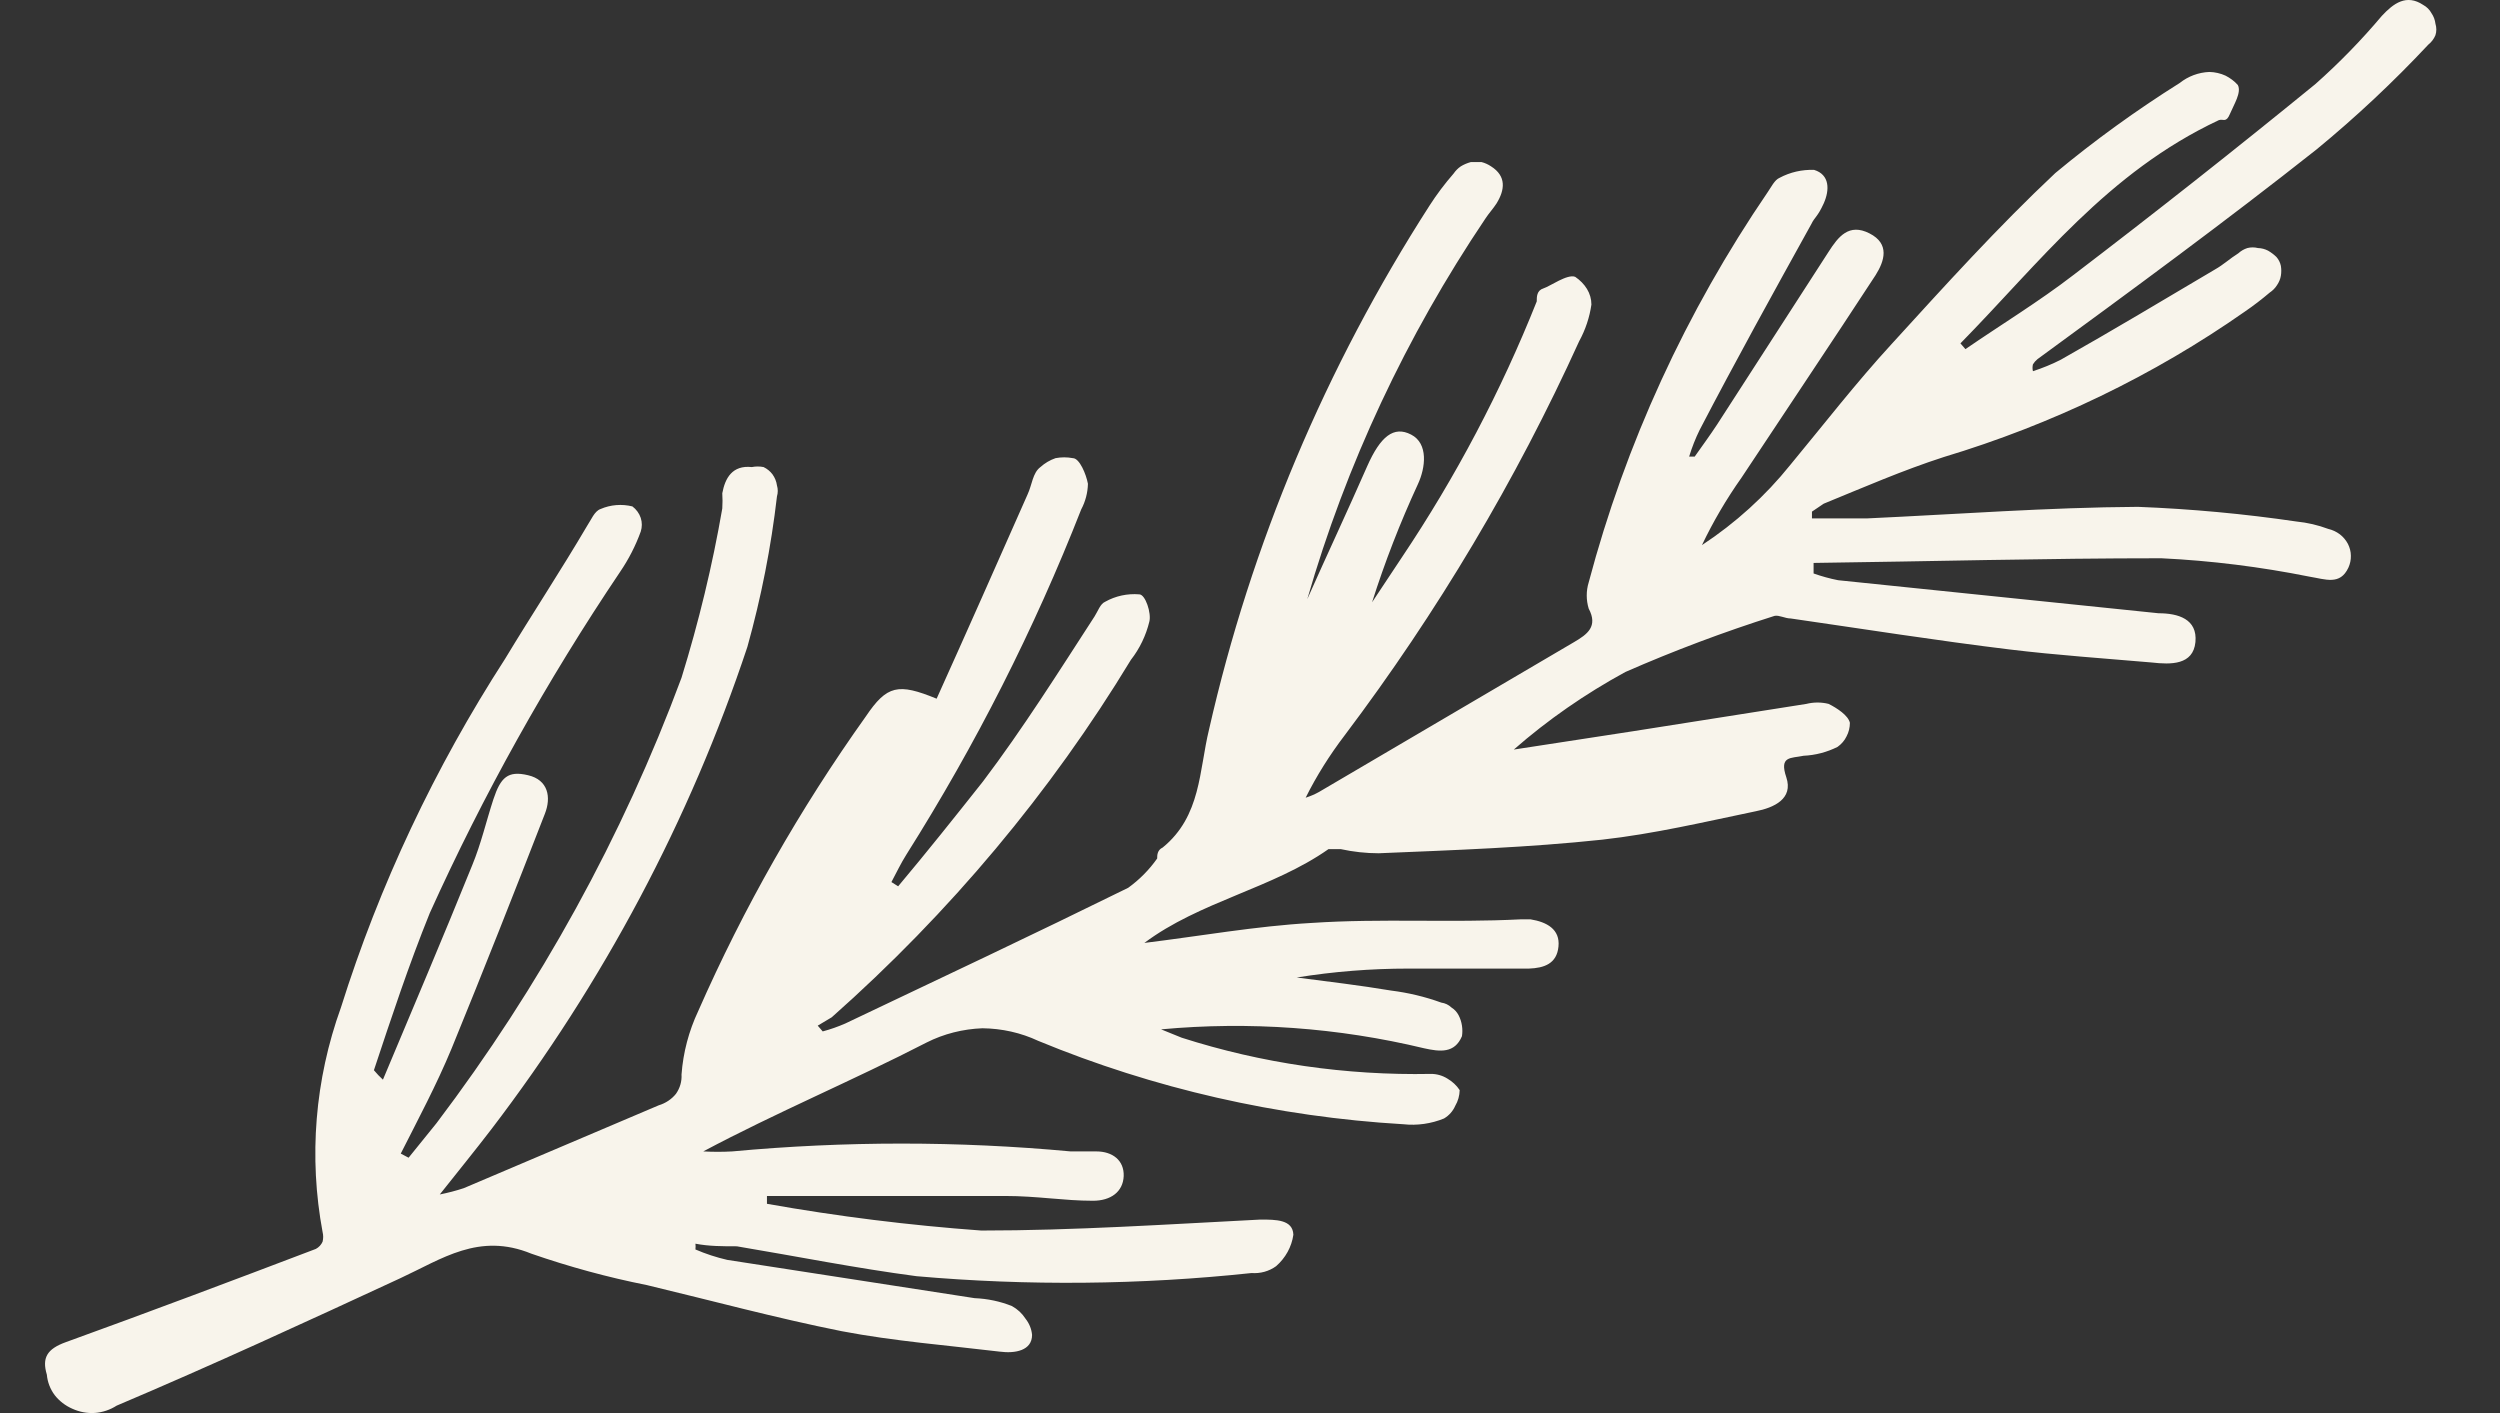 <?xml version="1.0" encoding="UTF-8"?> <svg xmlns="http://www.w3.org/2000/svg" width="23" height="13" viewBox="0 0 23 13" fill="none"><rect x="0" y="0" width="23" height="13" fill="#333333" stroke="none"/> <path fill-rule="evenodd" clip-rule="evenodd" d="M3.523 9.933C3.8 9.272 4.077 8.622 4.344 7.961C4.426 7.763 4.473 7.556 4.539 7.354C4.606 7.151 4.673 7.088 4.858 7.132C5.043 7.175 5.074 7.334 5.012 7.489C4.735 8.202 4.452 8.92 4.154 9.648C4.016 9.981 3.846 10.299 3.687 10.613L3.759 10.651L4.016 10.333C4.969 9.074 5.729 7.694 6.27 6.235C6.428 5.724 6.554 5.204 6.645 4.678C6.648 4.631 6.648 4.585 6.645 4.538C6.671 4.398 6.737 4.278 6.917 4.297C6.953 4.29 6.989 4.29 7.025 4.297C7.058 4.313 7.086 4.336 7.107 4.364C7.129 4.395 7.143 4.429 7.148 4.466C7.158 4.499 7.158 4.534 7.148 4.567C7.094 5.034 7.003 5.496 6.876 5.951C6.348 7.539 5.552 9.039 4.519 10.391C4.375 10.579 4.226 10.762 4.046 10.989C4.121 10.974 4.195 10.955 4.267 10.931L6.06 10.169C6.123 10.15 6.179 10.113 6.219 10.063C6.256 10.01 6.274 9.948 6.27 9.885C6.285 9.683 6.337 9.486 6.424 9.301C6.841 8.353 7.357 7.445 7.965 6.592C8.16 6.303 8.263 6.283 8.617 6.428C8.9 5.801 9.177 5.174 9.454 4.548C9.495 4.461 9.5 4.35 9.572 4.297C9.612 4.261 9.659 4.233 9.711 4.215C9.764 4.205 9.818 4.205 9.87 4.215C9.932 4.215 9.993 4.364 10.009 4.451C10.007 4.533 9.986 4.614 9.947 4.687C9.515 5.789 8.977 6.85 8.34 7.86C8.288 7.942 8.247 8.029 8.201 8.115L8.263 8.154C8.53 7.836 8.776 7.527 9.043 7.19C9.408 6.708 9.742 6.177 10.07 5.671C10.101 5.623 10.122 5.555 10.168 5.536C10.262 5.483 10.372 5.459 10.481 5.468C10.538 5.468 10.594 5.642 10.574 5.719C10.543 5.846 10.486 5.966 10.404 6.071C9.666 7.289 8.738 8.397 7.652 9.359L7.523 9.436L7.569 9.489C7.64 9.47 7.708 9.446 7.775 9.417C8.648 9.002 9.516 8.593 10.379 8.168C10.483 8.093 10.573 8.002 10.646 7.898C10.646 7.869 10.646 7.821 10.697 7.797C11.051 7.508 11.031 7.088 11.123 6.712C11.509 5.01 12.194 3.381 13.152 1.891C13.218 1.788 13.292 1.69 13.373 1.597C13.391 1.571 13.413 1.548 13.44 1.53C13.468 1.513 13.499 1.5 13.532 1.491H13.63C13.661 1.499 13.69 1.512 13.717 1.53C13.861 1.621 13.845 1.747 13.768 1.872C13.737 1.92 13.696 1.964 13.665 2.012C12.936 3.095 12.384 4.275 12.027 5.512C12.207 5.107 12.397 4.702 12.577 4.292C12.7 4.013 12.823 3.916 12.982 3.998C13.142 4.08 13.116 4.302 13.044 4.456C12.881 4.809 12.74 5.172 12.623 5.541L12.895 5.131C13.394 4.387 13.81 3.597 14.138 2.773C14.138 2.73 14.138 2.672 14.2 2.653C14.261 2.634 14.42 2.518 14.492 2.547C14.536 2.577 14.573 2.614 14.6 2.658C14.627 2.702 14.641 2.752 14.641 2.802C14.624 2.92 14.586 3.034 14.528 3.14C13.948 4.417 13.225 5.632 12.371 6.765C12.233 6.946 12.112 7.138 12.012 7.339C12.055 7.325 12.096 7.308 12.135 7.286L14.482 5.907C14.605 5.835 14.703 5.763 14.616 5.599C14.592 5.52 14.592 5.436 14.616 5.358C14.954 4.084 15.51 2.871 16.264 1.766C16.295 1.722 16.326 1.655 16.372 1.636C16.469 1.584 16.579 1.559 16.69 1.563C16.834 1.607 16.834 1.747 16.778 1.872C16.721 1.997 16.695 1.997 16.665 2.06C16.315 2.692 15.966 3.323 15.637 3.955C15.598 4.034 15.566 4.116 15.54 4.201H15.591C15.663 4.099 15.73 4.008 15.797 3.906L16.824 2.315C16.911 2.18 17.009 2.05 17.199 2.147C17.389 2.243 17.337 2.402 17.255 2.532C16.849 3.154 16.434 3.771 16.023 4.393C15.883 4.591 15.761 4.799 15.658 5.015C15.968 4.811 16.242 4.562 16.47 4.278C16.778 3.906 17.076 3.521 17.404 3.164C17.892 2.629 18.38 2.089 18.909 1.592C19.27 1.292 19.653 1.015 20.054 0.763C20.131 0.702 20.226 0.666 20.326 0.662C20.378 0.663 20.429 0.675 20.475 0.696C20.518 0.718 20.557 0.747 20.588 0.782C20.624 0.85 20.552 0.961 20.516 1.047C20.48 1.134 20.455 1.091 20.414 1.105C19.387 1.587 18.765 2.417 18.036 3.159L18.082 3.212C18.411 2.986 18.76 2.773 19.073 2.532C19.823 1.96 20.566 1.374 21.302 0.773C21.522 0.578 21.726 0.368 21.913 0.146C22.021 0.03 22.139 -0.057 22.293 0.045C22.326 0.063 22.353 0.09 22.37 0.122C22.39 0.151 22.402 0.184 22.406 0.218C22.417 0.253 22.417 0.29 22.406 0.324C22.392 0.358 22.369 0.388 22.34 0.411C22.02 0.753 21.677 1.075 21.312 1.375C20.47 2.041 19.602 2.677 18.745 3.304C18.728 3.318 18.714 3.334 18.703 3.352C18.698 3.373 18.698 3.394 18.703 3.415C18.792 3.386 18.878 3.351 18.96 3.309C19.438 3.039 19.905 2.759 20.378 2.479C20.455 2.436 20.516 2.378 20.593 2.33C20.617 2.308 20.645 2.292 20.676 2.282C20.708 2.274 20.741 2.274 20.773 2.282C20.806 2.283 20.837 2.291 20.866 2.306C20.894 2.322 20.92 2.342 20.943 2.364C20.963 2.387 20.978 2.416 20.984 2.446C20.989 2.476 20.989 2.507 20.984 2.537C20.979 2.568 20.966 2.598 20.948 2.624C20.931 2.651 20.908 2.674 20.881 2.692C20.809 2.753 20.734 2.811 20.655 2.865C19.816 3.453 18.879 3.905 17.882 4.205C17.507 4.326 17.142 4.485 16.778 4.634L16.67 4.707V4.769H17.183C18.01 4.731 18.842 4.668 19.669 4.663C20.158 4.682 20.645 4.727 21.128 4.798C21.228 4.808 21.326 4.831 21.42 4.866C21.459 4.875 21.495 4.892 21.527 4.916C21.558 4.94 21.583 4.97 21.601 5.004C21.618 5.038 21.628 5.075 21.628 5.113C21.629 5.151 21.621 5.188 21.605 5.223C21.528 5.387 21.395 5.329 21.246 5.305C20.797 5.215 20.342 5.158 19.885 5.136C18.817 5.136 17.753 5.165 16.685 5.179V5.276C16.759 5.302 16.834 5.323 16.911 5.338L19.53 5.608L19.859 5.642C20.039 5.642 20.218 5.695 20.198 5.907C20.177 6.119 19.972 6.115 19.797 6.095C19.361 6.057 18.924 6.028 18.488 5.975C17.815 5.893 17.147 5.787 16.475 5.69C16.423 5.69 16.367 5.657 16.326 5.666C15.859 5.814 15.401 5.986 14.954 6.182C14.585 6.383 14.24 6.622 13.927 6.896L15.026 6.727L16.618 6.476C16.686 6.459 16.757 6.459 16.824 6.476C16.901 6.515 17.004 6.582 17.019 6.65C17.019 6.693 17.009 6.736 16.988 6.775C16.97 6.813 16.941 6.846 16.906 6.871C16.809 6.92 16.702 6.948 16.593 6.953C16.475 6.978 16.367 6.953 16.434 7.151C16.5 7.349 16.321 7.431 16.151 7.464C15.684 7.561 15.216 7.672 14.739 7.725C14.066 7.797 13.383 7.821 12.684 7.85C12.567 7.85 12.45 7.837 12.335 7.812C12.294 7.812 12.243 7.812 12.222 7.812C11.709 8.173 11.036 8.294 10.528 8.675C11.041 8.612 11.555 8.52 12.068 8.491C12.71 8.448 13.347 8.491 13.989 8.458H14.081C14.23 8.482 14.354 8.549 14.338 8.708C14.323 8.867 14.205 8.906 14.066 8.911C13.691 8.911 13.321 8.911 12.957 8.911C12.613 8.911 12.269 8.938 11.93 8.993C12.222 9.031 12.51 9.065 12.797 9.113C12.956 9.133 13.111 9.17 13.26 9.224C13.295 9.229 13.327 9.244 13.352 9.268C13.381 9.286 13.404 9.311 13.419 9.34C13.435 9.37 13.445 9.403 13.45 9.436C13.455 9.468 13.455 9.501 13.45 9.533C13.383 9.692 13.249 9.677 13.101 9.644C12.311 9.454 11.492 9.395 10.682 9.47L10.872 9.547C11.609 9.783 12.384 9.895 13.162 9.88C13.217 9.879 13.271 9.895 13.316 9.923C13.362 9.95 13.401 9.986 13.429 10.029C13.428 10.08 13.414 10.13 13.388 10.174C13.367 10.222 13.332 10.262 13.285 10.29C13.168 10.338 13.038 10.357 12.911 10.343C11.752 10.275 10.614 10.015 9.552 9.576C9.392 9.501 9.217 9.462 9.038 9.46C8.859 9.467 8.683 9.511 8.525 9.591C7.852 9.938 7.138 10.237 6.47 10.593C6.559 10.598 6.648 10.598 6.737 10.593C7.772 10.497 8.815 10.497 9.85 10.593H10.086C10.235 10.593 10.343 10.675 10.338 10.82C10.332 10.965 10.219 11.047 10.055 11.047C9.788 11.047 9.542 11.003 9.249 11.003C8.55 11.003 7.852 11.003 7.153 11.003H7.056C7.056 11.003 7.056 11.051 7.056 11.075C7.708 11.191 8.366 11.273 9.028 11.321C9.88 11.321 10.738 11.264 11.596 11.22C11.74 11.22 11.894 11.22 11.899 11.36C11.883 11.471 11.827 11.573 11.74 11.649C11.675 11.696 11.595 11.718 11.514 11.712C10.49 11.821 9.458 11.831 8.432 11.741C7.878 11.668 7.328 11.558 6.779 11.466C6.65 11.466 6.522 11.466 6.398 11.442C6.4 11.46 6.4 11.477 6.398 11.495C6.493 11.536 6.591 11.568 6.691 11.591L8.966 11.943C9.085 11.948 9.201 11.972 9.31 12.016C9.361 12.044 9.404 12.084 9.434 12.131C9.469 12.175 9.49 12.226 9.495 12.281C9.495 12.425 9.341 12.454 9.197 12.435C8.715 12.377 8.227 12.339 7.744 12.247C7.143 12.127 6.553 11.967 5.952 11.823C5.59 11.751 5.235 11.654 4.889 11.534C4.406 11.336 4.067 11.582 3.682 11.76C2.819 12.16 1.951 12.56 1.073 12.932C1.014 12.97 0.944 12.994 0.873 12.999C0.802 13.004 0.731 12.99 0.667 12.961C0.602 12.933 0.545 12.889 0.503 12.835C0.462 12.78 0.437 12.715 0.431 12.647C0.385 12.493 0.431 12.411 0.605 12.348C1.376 12.069 2.146 11.779 2.906 11.49C2.934 11.475 2.956 11.451 2.968 11.423C2.975 11.394 2.975 11.364 2.968 11.336C2.839 10.644 2.897 9.933 3.137 9.268C3.491 8.142 3.999 7.065 4.647 6.061C4.894 5.652 5.161 5.247 5.402 4.837C5.438 4.784 5.469 4.702 5.525 4.683C5.617 4.643 5.721 4.635 5.818 4.659C5.854 4.686 5.881 4.723 5.895 4.765C5.908 4.806 5.908 4.849 5.895 4.89C5.848 5.02 5.784 5.145 5.705 5.261C5.032 6.261 4.446 7.311 3.954 8.4C3.759 8.882 3.6 9.364 3.44 9.846C3.466 9.877 3.493 9.906 3.523 9.933Z" fill="#F8F4EB"></path> </svg> 